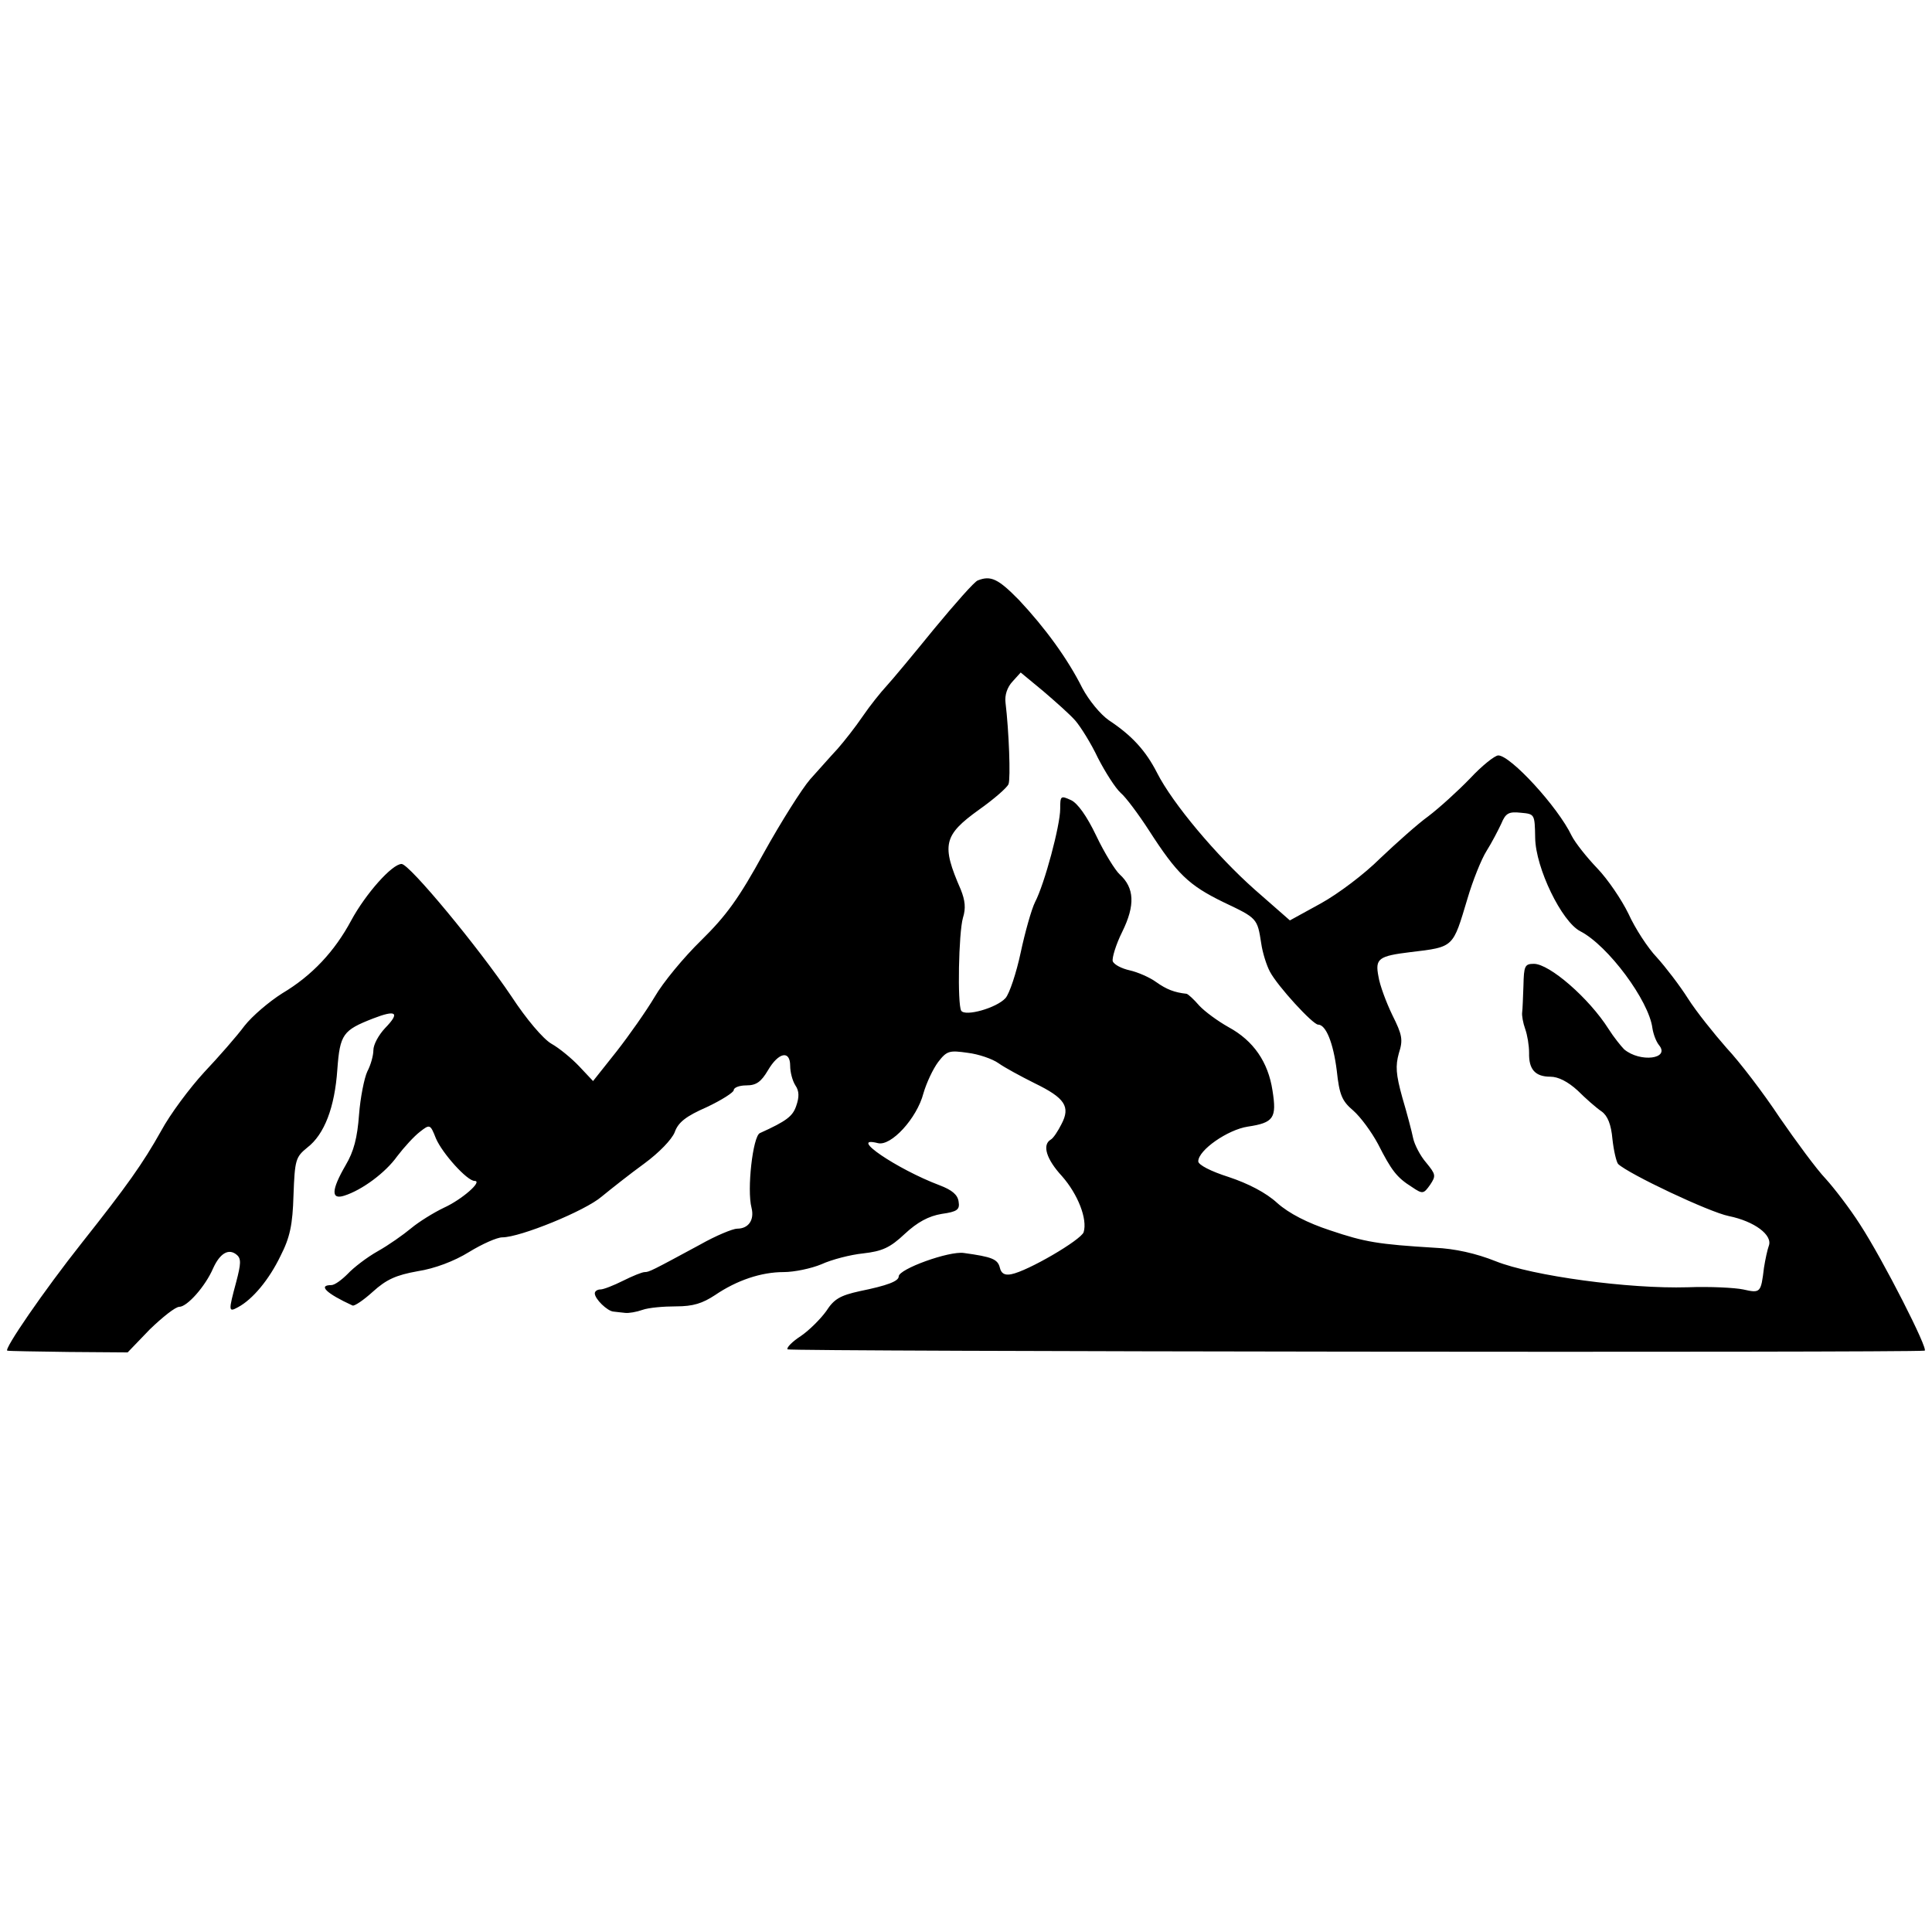 <?xml version="1.0" standalone="no"?>
<!DOCTYPE svg PUBLIC "-//W3C//DTD SVG 20010904//EN"
 "http://www.w3.org/TR/2001/REC-SVG-20010904/DTD/svg10.dtd">
<svg version="1.0" xmlns="http://www.w3.org/2000/svg"
 width="445pt" height="445pt" viewBox="0 0 445 445"
 preserveAspectRatio="xMidYMid meet">
<g transform="translate(0,445) scale(0.1,-0.1)"
fill="#000000" stroke="none">
<path d="M2252 3113 c-7 -2 -52 -53 -100 -111 -48 -59 -97 -118 -110 -132 -13
-14 -38 -45 -55 -70 -17 -25 -43 -58 -58 -75 -15 -16 -43 -48 -63 -70 -19 -22
-67 -98 -107 -170 -57 -104 -86 -144 -144 -201 -40 -39 -88 -97 -107 -130 -19
-32 -59 -89 -88 -126 l-54 -68 -32 34 c-17 18 -46 42 -64 52 -19 11 -58 57
-92 109 -76 113 -235 305 -253 305 -22 0 -83 -69 -116 -130 -38 -71 -90 -127
-159 -168 -30 -19 -69 -52 -87 -75 -17 -23 -59 -71 -93 -107 -33 -36 -78 -96
-99 -135 -42 -75 -79 -127 -182 -257 -88 -111 -182 -248 -172 -249 4 -1 68 -2
142 -3 l135 -1 51 53 c29 28 59 52 68 52 18 0 60 47 78 89 16 35 36 46 54 31
11 -9 10 -21 -1 -63 -18 -67 -18 -70 4 -58 34 18 72 64 98 118 22 43 28 72 30
140 3 82 5 88 32 110 39 30 63 92 69 180 6 81 13 90 82 117 54 21 63 14 28
-22 -15 -16 -27 -38 -27 -51 0 -12 -6 -34 -14 -49 -7 -15 -16 -60 -19 -99 -4
-54 -12 -85 -31 -117 -33 -57 -34 -80 -3 -70 41 13 95 53 122 91 16 21 39 46
52 56 23 18 24 18 37 -15 15 -35 72 -98 89 -98 20 0 -29 -43 -71 -62 -23 -11
-57 -32 -75 -47 -18 -15 -52 -39 -77 -53 -25 -14 -56 -38 -69 -52 -14 -14 -30
-26 -38 -26 -31 0 -12 -19 49 -47 4 -2 25 12 47 32 31 28 53 38 103 47 39 6
84 23 118 44 31 19 65 34 77 34 41 0 191 61 229 94 22 18 65 52 98 76 34 25
63 55 70 72 8 23 26 37 74 58 34 16 62 34 62 39 0 6 13 11 29 11 23 0 34 8 50
35 24 41 51 47 51 10 0 -14 5 -34 12 -45 9 -13 9 -27 2 -47 -8 -24 -22 -35
-84 -63 -16 -8 -30 -130 -19 -172 7 -28 -7 -48 -33 -48 -10 0 -49 -16 -86 -37
-111 -60 -117 -63 -127 -63 -6 0 -28 -9 -50 -20 -22 -11 -45 -20 -52 -20 -7 0
-13 -4 -13 -9 0 -13 29 -41 43 -42 7 -1 19 -2 27 -3 8 -1 26 2 40 7 14 5 48 8
77 8 40 0 61 7 90 26 50 34 106 53 158 53 24 0 63 8 87 18 24 11 67 22 96 25
44 5 62 13 96 45 29 27 55 41 85 46 36 5 42 10 39 28 -2 16 -15 27 -44 38 -98
37 -213 115 -142 97 30 -8 90 57 105 115 7 24 22 56 34 72 20 26 26 27 68 21
25 -3 57 -14 71 -24 14 -10 51 -30 83 -46 70 -34 83 -54 62 -94 -8 -16 -19
-33 -25 -36 -20 -12 -10 -45 26 -84 37 -42 59 -99 50 -129 -6 -18 -129 -90
-167 -97 -15 -3 -23 2 -26 15 -5 20 -18 25 -83 34 -34 5 -150 -37 -150 -54 0
-11 -26 -21 -90 -34 -45 -10 -59 -18 -77 -46 -13 -18 -39 -44 -58 -57 -20 -13
-34 -27 -31 -31 3 -5 2576 -8 2619 -3 10 1 -95 208 -149 291 -23 36 -59 83
-79 105 -21 22 -68 86 -106 141 -37 56 -92 128 -122 160 -29 33 -70 84 -89
114 -19 30 -52 73 -72 95 -21 22 -50 67 -65 100 -16 33 -48 80 -72 105 -24 25
-51 59 -59 75 -32 67 -141 185 -169 185 -8 0 -38 -24 -65 -53 -28 -29 -71 -68
-96 -87 -25 -18 -74 -62 -111 -97 -36 -36 -97 -82 -137 -104 l-71 -39 -81 71
c-88 78 -189 198 -225 269 -26 51 -58 86 -111 121 -20 14 -46 46 -61 74 -34
68 -86 139 -146 203 -48 49 -65 57 -95 45z m225 -323 c12 -14 36 -52 52 -86
17 -33 40 -69 52 -80 12 -10 41 -49 65 -86 65 -101 92 -127 172 -166 78 -37
78 -37 87 -95 3 -21 12 -50 20 -65 18 -34 99 -122 111 -122 18 0 35 -42 43
-106 6 -56 12 -70 38 -92 17 -15 42 -49 57 -77 31 -61 43 -77 78 -99 25 -17
27 -16 42 5 14 21 13 24 -9 51 -14 16 -27 42 -30 56 -3 15 -14 57 -25 94 -15
54 -16 73 -8 102 10 31 8 42 -15 88 -14 29 -29 69 -32 89 -8 41 0 47 74 56
101 12 97 10 131 123 12 41 32 91 44 110 12 19 27 48 34 63 10 24 17 28 45 25
32 -3 32 -3 33 -58 1 -69 61 -193 104 -215 64 -33 158 -160 166 -223 2 -13 8
-30 15 -39 27 -32 -43 -41 -80 -10 -7 7 -24 28 -36 47 -45 71 -136 150 -172
150 -21 0 -23 -5 -24 -50 -1 -27 -2 -56 -3 -62 -1 -7 2 -24 7 -38 5 -14 9 -38
9 -55 -1 -38 14 -55 49 -55 18 0 40 -11 63 -32 18 -18 43 -40 55 -48 14 -10
22 -30 25 -64 3 -27 9 -52 13 -57 24 -23 210 -111 255 -120 59 -12 102 -44 92
-69 -3 -8 -8 -31 -11 -50 -7 -58 -8 -59 -48 -50 -19 4 -77 7 -128 5 -135 -4
-357 26 -442 60 -45 18 -94 29 -140 31 -131 8 -161 13 -241 40 -52 17 -95 39
-122 63 -26 24 -67 45 -112 60 -41 13 -70 28 -70 36 0 26 68 73 114 80 60 9
67 20 57 83 -10 66 -44 115 -101 146 -25 14 -55 36 -68 50 -12 14 -25 26 -29
27 -28 3 -46 10 -70 27 -15 11 -43 23 -61 27 -18 4 -36 13 -39 21 -2 7 7 38
22 68 30 61 28 101 -6 132 -10 9 -35 49 -54 89 -22 46 -43 75 -58 82 -24 11
-25 10 -25 -20 0 -38 -36 -173 -58 -215 -8 -16 -23 -69 -33 -116 -10 -47 -26
-95 -35 -105 -21 -23 -93 -43 -102 -29 -9 15 -6 179 4 214 7 22 5 40 -5 65
-45 103 -40 125 42 184 34 24 65 51 68 59 5 13 1 122 -7 188 -2 17 4 35 16 48
l19 21 52 -43 c28 -24 62 -54 74 -68z"/>
</g>
</svg>
